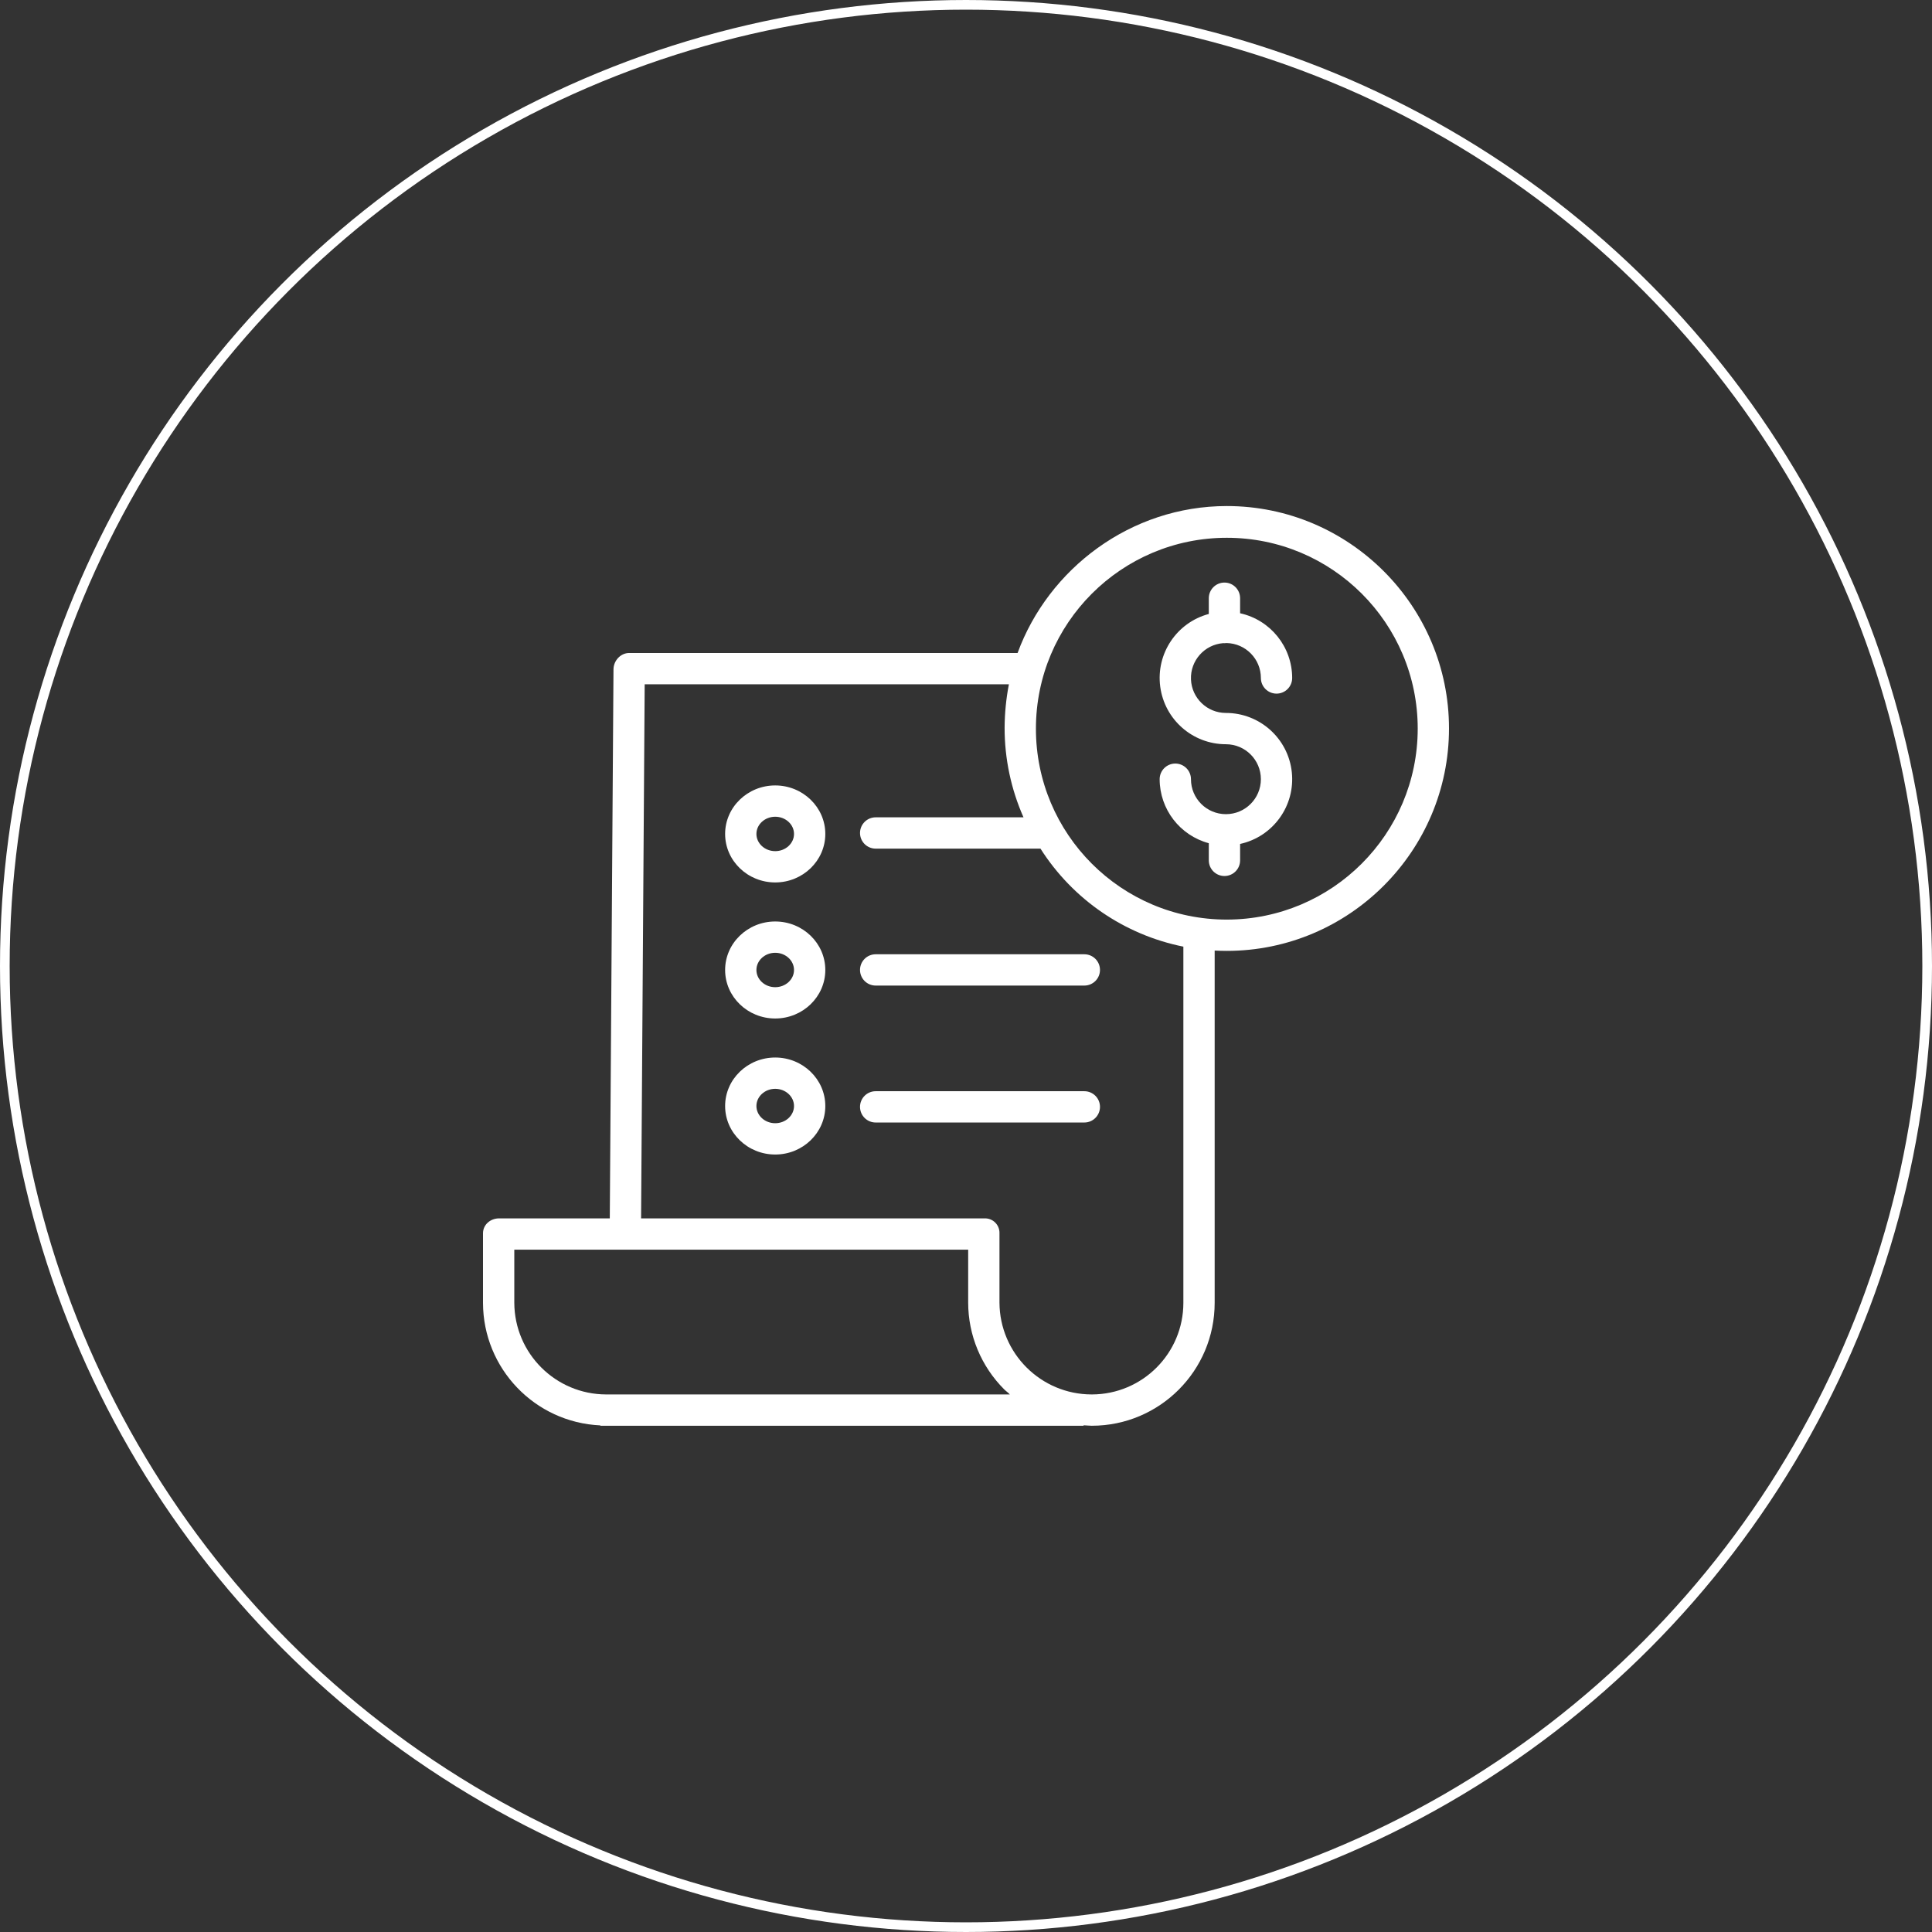 <svg xmlns="http://www.w3.org/2000/svg" width="200" height="200" viewBox="0 0 200 200" fill="none"><rect x="0" y="0" width="200" height="200" fill="#333333" stroke="none"/><circle cx="100" cy="100" r="99.5" stroke="white"></circle><g clip-path="url(#clip0_0_257)"><path d="M126.624 66.578C126.667 66.582 126.711 66.585 126.755 66.585C126.83 66.585 126.905 66.578 126.979 66.568C128.948 66.609 130.524 68.214 130.526 70.183C130.526 71.078 131.252 71.804 132.146 71.804C133.041 71.804 133.766 71.078 133.766 70.183C133.762 66.963 131.521 64.177 128.375 63.484V61.927C128.375 61.032 127.65 60.307 126.755 60.307C125.86 60.307 125.135 61.032 125.135 61.927V63.557C121.809 64.446 119.657 67.664 120.106 71.077C120.554 74.491 123.464 77.043 126.907 77.043C128.906 77.043 130.526 78.664 130.526 80.663C130.526 82.661 128.906 84.282 126.907 84.282C124.908 84.282 123.288 82.661 123.288 80.663C123.288 79.768 122.562 79.043 121.667 79.043C120.773 79.043 120.047 79.768 120.047 80.663C120.051 83.767 122.137 86.483 125.135 87.289V89.064C125.135 89.959 125.86 90.684 126.755 90.684C127.65 90.684 128.375 89.959 128.375 89.064V87.364C131.797 86.614 134.104 83.407 133.727 79.925C133.35 76.442 130.41 73.803 126.907 73.804C124.963 73.805 123.366 72.27 123.289 70.328C123.213 68.386 124.685 66.73 126.624 66.579V66.578Z" fill="white"></path><path d="M126.999 52.386C117.032 52.386 108.527 58.889 105.34 67.598H65.128C64.237 67.598 63.514 68.401 63.508 69.291L63.125 126.126H51.663C50.768 126.126 50 126.774 50 127.67V134.882C50.021 141.672 55.368 147.25 62.151 147.557V147.593H112.173V147.545C112.578 147.56 112.745 147.593 113.002 147.593H113.037C120.057 147.582 125.742 141.887 125.742 134.867V98.401C126.147 98.423 126.576 98.435 126.995 98.435C139.679 98.435 150 88.094 150 75.41C150 62.726 139.684 52.386 126.999 52.386ZM62.767 144.352H62.757C57.516 144.345 53.264 140.107 53.24 134.866V129.366H100.225V134.843C100.227 138.224 101.578 141.465 103.976 143.849C104.146 144.019 104.357 144.15 104.535 144.352H62.767ZM122.502 134.866C122.503 140.098 118.266 144.342 113.035 144.352H113.004C107.751 144.343 103.491 140.096 103.465 134.844V127.67C103.479 127.255 103.32 126.854 103.027 126.562C102.733 126.269 102.332 126.111 101.919 126.126H66.365L66.737 70.838H104.441C104.153 72.321 104.005 73.828 103.997 75.338C103.994 78.531 104.66 81.689 105.952 84.609H90.649C89.754 84.609 89.029 85.335 89.029 86.229C89.029 87.124 89.754 87.85 90.649 87.85H107.71C111.052 93.106 116.396 96.77 122.502 97.996V134.866ZM126.999 95.196C116.085 95.196 107.237 86.348 107.238 75.433C107.238 64.519 116.085 55.671 127 55.671C137.914 55.671 146.762 64.519 146.762 75.433C146.75 86.343 137.909 95.184 126.999 95.196Z" fill="white"></path><path d="M80.25 95.392C77.39 95.392 75.064 97.644 75.064 100.413C75.064 103.181 77.39 105.434 80.25 105.434C83.109 105.434 85.436 103.181 85.436 100.413C85.436 97.644 83.109 95.392 80.25 95.392ZM80.25 102.193C79.176 102.193 78.304 101.394 78.304 100.413C78.304 99.43 79.177 98.632 80.25 98.632C81.322 98.632 82.196 99.431 82.196 100.413C82.196 101.394 81.322 102.193 80.25 102.193Z" fill="white"></path><path d="M89.029 100.406C89.029 101.301 89.754 102.026 90.65 102.026H112.249C113.144 102.026 113.87 101.301 113.87 100.406C113.87 99.512 113.144 98.786 112.249 98.786H90.65C89.754 98.786 89.029 99.512 89.029 100.406Z" fill="white"></path><path d="M80.25 81.308C77.39 81.308 75.064 83.561 75.064 86.329C75.064 89.098 77.39 91.35 80.25 91.35C83.109 91.35 85.436 89.098 85.436 86.329C85.436 83.561 83.109 81.308 80.25 81.308ZM80.25 88.11C79.176 88.11 78.304 87.311 78.304 86.329C78.304 85.348 79.177 84.548 80.25 84.548C81.322 84.548 82.196 85.347 82.196 86.329C82.196 87.311 81.322 88.111 80.25 88.111V88.11Z" fill="white"></path><path d="M80.25 109.474C77.39 109.474 75.064 111.726 75.064 114.495C75.064 117.264 77.39 119.516 80.25 119.516C83.109 119.516 85.436 117.264 85.436 114.495C85.436 111.726 83.109 109.474 80.25 109.474ZM80.25 116.275C79.176 116.275 78.304 115.477 78.304 114.495C78.304 113.513 79.177 112.714 80.25 112.714C81.322 112.714 82.196 113.513 82.196 114.495C82.196 115.476 81.322 116.275 80.25 116.275Z" fill="white"></path><path d="M112.249 112.962H90.65C89.754 112.962 89.029 113.687 89.029 114.582C89.029 115.477 89.754 116.202 90.65 116.202H112.249C113.144 116.202 113.87 115.477 113.87 114.582C113.87 113.687 113.144 112.962 112.249 112.962Z" fill="white"></path></g><defs><clipPath id="clip0_0_257"><rect width="100" height="100" fill="white" transform="translate(50 50)"></rect></clipPath></defs></svg>